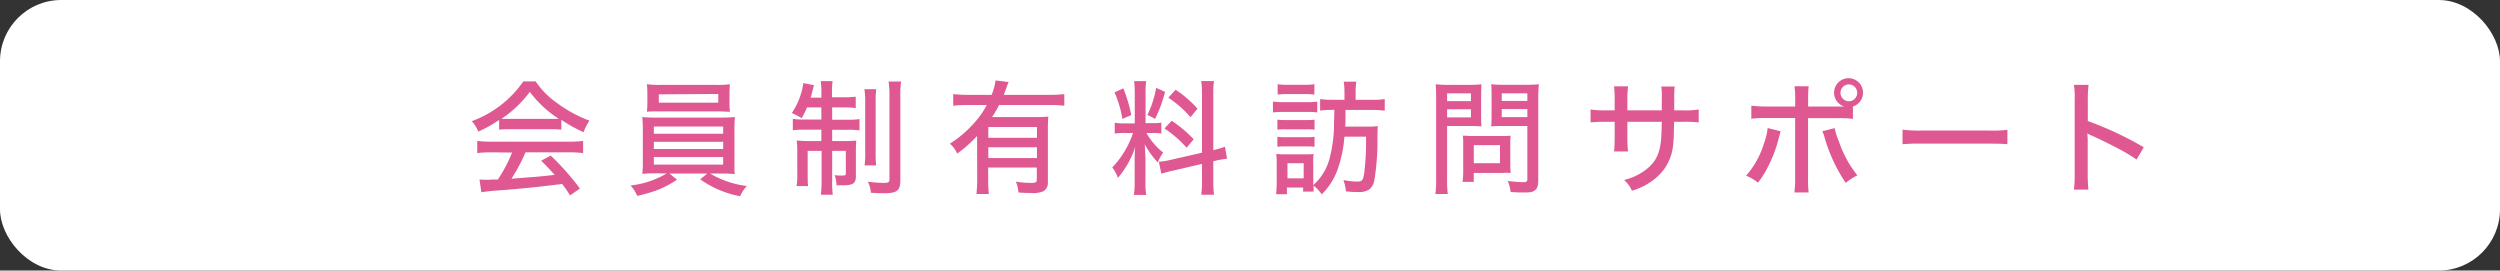 <svg xmlns="http://www.w3.org/2000/svg" viewBox="0 0 462.65 50.07"><rect x="0" y="0" width="462.65" height="50.07" fill="#333333" stroke="none"/><defs><style>.cls-1{fill:#fff;}.cls-2{fill:#df5892;}</style></defs><g id="レイヤー_2" data-name="レイヤー 2"><g id="f"><rect class="cls-1" width="462.65" height="50.07" rx="11.34"/><path class="cls-2" d="M92.37,22.19a22.65,22.65,0,0,1-3.86,2.16,6.5,6.5,0,0,0-1.2-1.93,19.93,19.93,0,0,0,9.54-7.36h2.28A15,15,0,0,0,103,19a24.1,24.1,0,0,0,6.1,3.33A8.38,8.38,0,0,0,108,24.47a27.73,27.73,0,0,1-4.12-2.3V24a16.59,16.59,0,0,0-2-.09H94.26a16,16,0,0,0-1.89.09Zm-1.38,6a20.92,20.92,0,0,0-2.67.14V26.08a21.72,21.72,0,0,0,2.67.14h14.26a20.64,20.64,0,0,0,2.66-.14v2.25a21.08,21.08,0,0,0-2.66-.14h-8a31.62,31.62,0,0,1-2.6,4.88c5.38-.41,5.38-.41,8-.71-1-1.08-1.43-1.57-2.51-2.62l1.77-.95a47.87,47.87,0,0,1,5.41,6.1l-1.82,1.26c-.73-1.13-1-1.49-1.47-2.11-3.82.5-8.19.94-11.61,1.19a30.46,30.46,0,0,0-3.34.35l-.34-2.35c.5,0,1,.05,1.29.05L91,33.23l1.13,0a27.9,27.9,0,0,0,2.64-5ZM101.82,22c.67,0,1.13,0,1.61,0a20.37,20.37,0,0,1-5.38-5,21.19,21.19,0,0,1-5.27,5c.51,0,.81,0,1.5,0Z"/><path class="cls-2" d="M121.44,32.08a25.15,25.15,0,0,0-2.58.09,17.2,17.2,0,0,0,.1-2.41V24.15a22.14,22.14,0,0,0-.1-2.49,24.89,24.89,0,0,0,2.58.1h12a24.93,24.93,0,0,0,2.57-.1,20.9,20.9,0,0,0-.09,2.49v5.61c0,.85,0,1.36,0,1.45a4.67,4.67,0,0,0,.07,1,24.69,24.69,0,0,0-2.57-.09h-2a17.43,17.43,0,0,0,6.79,2.3,6.88,6.88,0,0,0-1.25,1.89,18.43,18.43,0,0,1-7.38-3.13l1.31-1.06h-7l1.4,1.13a18.48,18.48,0,0,1-3.84,2,30,30,0,0,1-3.52,1,7,7,0,0,0-1.24-1.93,16.44,16.44,0,0,0,6.69-2.23ZM135,19a11.72,11.72,0,0,0,.09,1.68c-.78,0-1.47-.07-2.53-.07h-10.3c-1,0-1.79,0-2.55.07a12.53,12.53,0,0,0,.09-1.68V17.32a14.32,14.32,0,0,0-.09-1.73,18.24,18.24,0,0,0,2.62.12h10.16a18.18,18.18,0,0,0,2.6-.12,12.93,12.93,0,0,0-.09,1.73Zm-14,5.75h12.83V23.41H121Zm0,2.83h12.83V26.24H121Zm0,2.88h12.83V29.07H121Zm.92-13V19h11V17.39Z"/><path class="cls-2" d="M149.35,19.87a14.8,14.8,0,0,1-1,2,12.17,12.17,0,0,0-1.82-.95,13.15,13.15,0,0,0,1.91-4.32c.11-.51.18-1,.21-1.22l2,.39c-.07.19-.2.65-.27.94-.12.51-.23.95-.37,1.36h2V17.3a14.41,14.41,0,0,0-.13-2.28h2.2a13.6,13.6,0,0,0-.11,2.23V18h2.14a14.42,14.42,0,0,0,2.25-.11V20a13.53,13.53,0,0,0-2.25-.12H154v2.28h2.92a14.4,14.4,0,0,0,2.14-.12v2.09a13.41,13.41,0,0,0-2.19-.11H154V26.1h2.34a18.51,18.51,0,0,0,2.12-.09c-.05.6-.07,1.08-.07,2.07v4.58c0,1.26-.55,1.63-2.41,1.63l-1.18,0a5.57,5.57,0,0,0-.34-1.87,11.26,11.26,0,0,0,1.26.07c.67,0,.81-.07.81-.37V27.92H154v5.61a17.65,17.65,0,0,0,.11,2.51h-2.2a19.55,19.55,0,0,0,.13-2.53V27.92h-2.57v4.21c0,1,0,1.68.07,2.3h-2.12a13.46,13.46,0,0,0,.12-2.3v-4a18.74,18.74,0,0,0-.1-2.14,16.65,16.65,0,0,0,2.21.11H152V24h-3a15.5,15.5,0,0,0-2.28.11V22a13.12,13.12,0,0,0,2.05.12H152V19.87Zm12.81-3.36a16.71,16.71,0,0,0-.11,2.44V28.1a19.62,19.62,0,0,0,.09,2.51H160a15.52,15.52,0,0,0,.11-2.51V19a15.14,15.14,0,0,0-.14-2.49Zm4.6-1.42a16.9,16.9,0,0,0-.14,2.78V33.32c0,2-.62,2.44-3.1,2.44-.58,0-1,0-2.35-.09a5.58,5.58,0,0,0-.57-2.05,24.06,24.06,0,0,0,2.92.23c.87,0,1.08-.11,1.08-.69V17.92a17.61,17.61,0,0,0-.16-2.83Z"/><path class="cls-2" d="M180.82,25.16a23.78,23.78,0,0,1-3.68,3.26,5.07,5.07,0,0,0-1.36-1.83,20,20,0,0,0,4.14-3.45,15.59,15.59,0,0,0,2.69-3.71h-3.54a22.31,22.31,0,0,0-2.67.14V17.41a21.6,21.6,0,0,0,2.67.14h4.44a10.78,10.78,0,0,0,.73-2.67l2.42.3a12.81,12.81,0,0,0-.48,1.26c-.16.44-.23.65-.42,1.11h8.56a21.42,21.42,0,0,0,2.64-.14v2.16a21.66,21.66,0,0,0-2.64-.14h-9.43a21.41,21.41,0,0,1-1.29,2.23h8a21.6,21.6,0,0,0,2.41-.09,26.07,26.07,0,0,0-.09,2.65v9.42a1.85,1.85,0,0,1-.78,1.73,4.81,4.81,0,0,1-2.37.34c-.64,0-1.15,0-2.3-.09a5.76,5.76,0,0,0-.48-2,19.89,19.89,0,0,0,2.73.23c1,0,1.15-.09,1.15-.69V31h-9v2.12A23.83,23.83,0,0,0,183,35.9h-2.3a25.79,25.79,0,0,0,.14-2.78ZM191.9,23.5h-9v2h9Zm-9,3.75v2h9v-2Z"/><path class="cls-2" d="M208.34,24.61a12.31,12.31,0,0,0-2.05.11v-2a11.4,11.4,0,0,0,2.05.11H210V17.36a18.34,18.34,0,0,0-.12-2.34h2.23a15,15,0,0,0-.11,2.32v5.45h1.19a11.12,11.12,0,0,0,1.73-.09v2a12.91,12.91,0,0,0-1.77-.09h-1a13,13,0,0,0,3.1,3.63,9.82,9.82,0,0,0-1,1.82,17,17,0,0,1-2.41-3.36c.07.92.14,2.28.14,2.94v4a13.52,13.52,0,0,0,.14,2.43h-2.28a16.21,16.21,0,0,0,.14-2.48V30.26c0-1,0-2.16.11-3.08a16.75,16.75,0,0,1-3.22,5.75A5.86,5.86,0,0,0,205.83,31a17.11,17.11,0,0,0,3.85-6.39Zm-.46-8.26a26.33,26.33,0,0,1,1.47,4.95L207.7,22a18.94,18.94,0,0,0-1.45-4.9Zm7.73.65a26.66,26.66,0,0,1-1.84,5l-1.43-.74a18.06,18.06,0,0,0,1.61-5Zm6.83.57A17.48,17.48,0,0,0,222.3,15h2.37a15,15,0,0,0-.14,2.55V27.78a16.62,16.62,0,0,0,2.16-.62l.39,2.21a19.37,19.37,0,0,0-2.21.39l-.34.09v3.56a19.69,19.69,0,0,0,.14,2.63H222.3a15.85,15.85,0,0,0,.14-2.65V30.33l-5.36,1.25a20,20,0,0,0-2.16.57l-.46-2.23a11.92,11.92,0,0,0,2.23-.35l5.75-1.31Zm-5.61,4.78a22.17,22.17,0,0,1,4.07,3.43l-1.31,1.56a19.83,19.83,0,0,0-4.1-3.56Zm.73-5.74a21.3,21.3,0,0,1,4.05,3.49l-1.29,1.59a19.66,19.66,0,0,0-4.11-3.61Z"/><path class="cls-2" d="M235.57,18.79a10.26,10.26,0,0,0,1.83.11h4.53a11.92,11.92,0,0,0,1.84-.09v2a10.15,10.15,0,0,0-1.7-.09H237.4a13.86,13.86,0,0,0-1.83.09Zm10.55,1.56a10.87,10.87,0,0,0-1.82.12V18.33a15.68,15.68,0,0,0,2.39.14h2.12V17.11a13,13,0,0,0-.14-2H251a13,13,0,0,0-.13,2v1.36h3a13.51,13.51,0,0,0,2.39-.14v2.16a16.46,16.46,0,0,0-2.34-.14H249c0,2.35,0,2.35-.07,3.08h4.26a11.67,11.67,0,0,0,1.79-.09c-.05.6-.05.67-.07,2.07a45.21,45.21,0,0,1-.58,8,2.86,2.86,0,0,1-1,1.7,3.6,3.6,0,0,1-2.12.42c-.76,0-1,0-2.13-.12a8.88,8.88,0,0,0-.46-2.09,13.48,13.48,0,0,0,2.46.28c1.05,0,1.19-.19,1.42-1.87a49.82,49.82,0,0,0,.3-6.44h-4a23.64,23.64,0,0,1-1.27,6.1,12.3,12.3,0,0,1-2.92,4.57,8.49,8.49,0,0,0-1.52-1.63c0,.48,0,.81,0,1.13h-1.93v-.76h-3v1.24h-2c.07-.69.11-1.49.11-2.23v-3.4a14.41,14.41,0,0,0-.09-1.84,8.51,8.51,0,0,0,1.52.09h4a8.63,8.63,0,0,0,1.4-.07,9,9,0,0,0-.07,1.7v4.07A9.91,9.91,0,0,0,246,29.51a25.28,25.28,0,0,0,.87-6c0-.6,0-.6.07-3.2Zm-9.73,1.8a13.36,13.36,0,0,0,1.5.07h3.91a12.11,12.11,0,0,0,1.47-.07V24a11.5,11.5,0,0,0-1.47-.07h-3.91a11.51,11.51,0,0,0-1.5.07Zm0,3.17a11.31,11.31,0,0,0,1.5.07h3.91a10.33,10.33,0,0,0,1.47-.07v1.84a11.71,11.71,0,0,0-1.5-.07h-3.91a11.3,11.3,0,0,0-1.47.07Zm.05-9.75a9.07,9.07,0,0,0,1.77.12h3.26a9.14,9.14,0,0,0,1.77-.12V17.5a12.64,12.64,0,0,0-1.77-.09h-3.26a12.73,12.73,0,0,0-1.77.09ZM238.26,33h3V30.2h-3Z"/><path class="cls-2" d="M267.8,33.16a19.1,19.1,0,0,0,.13,2.74h-2.3a18,18,0,0,0,.14-2.74v-15a25.2,25.2,0,0,0-.09-2.56,21,21,0,0,0,2.39.1h3.75a19.51,19.51,0,0,0,2.35-.1c-.05.69-.07,1.29-.07,2.17V21.3c0,1,0,1.58.07,2.09-.58-.05-1.38-.07-2.21-.07H267.8Zm0-14.44h4.41V17.27H267.8Zm0,3h4.41v-1.5H267.8Zm11.7,8.78a12.57,12.57,0,0,0,.07,1.5A14.28,14.28,0,0,0,278,32h-5.27v1.65h-2.07a15.61,15.61,0,0,0,.12-2.21v-4.8c0-.58,0-1.06-.07-1.54.48,0,1,.07,1.65.07h5.45c.71,0,1.27,0,1.75-.07a12.72,12.72,0,0,0-.07,1.49Zm-6.76-.3h4.85V26.86h-4.85Zm11.93,3.08c0,1.11-.18,1.66-.71,2s-.89.34-2.3.34c-.48,0-.71,0-2.11-.09a6.57,6.57,0,0,0-.53-2.05,22.73,22.73,0,0,0,2.85.23c.64,0,.78-.11.78-.62V23.32h-4.48c-.83,0-1.64,0-2.21.07.05-.6.07-1.2.07-2.09V17.76c0-.86,0-1.52-.07-2.17a20.19,20.19,0,0,0,2.35.1h4.07a21.37,21.37,0,0,0,2.41-.1,21,21,0,0,0-.12,2.53Zm-6.76-14.6h4.74V17.27h-4.74Zm0,3h4.74v-1.5h-4.74Z"/><path class="cls-2" d="M307.53,20.42V18.35a13.23,13.23,0,0,0-.09-2.34h2.48c-.06.55-.06.69-.09,1.54v2.87h1.66a15.13,15.13,0,0,0,2.87-.16v2.39a22.75,22.75,0,0,0-2.83-.11h-1.72c-.07,3.1-.07,3.1-.16,4A9,9,0,0,1,306.36,33,12.14,12.14,0,0,1,302,35.3a5.72,5.72,0,0,0-1.45-2A10.61,10.61,0,0,0,305,31.07c1.56-1.38,2.23-2.9,2.44-5.61,0-.62.07-1.43.09-2.92h-6.37v2.71a25.84,25.84,0,0,0,.12,2.78h-2.58c.07-.73.11-1.63.11-2.71V22.54h-1.63a25.09,25.09,0,0,0-2.83.11V20.26a16.19,16.19,0,0,0,2.88.16h1.58V18.31a21.13,21.13,0,0,0-.11-2.33h2.6a17.87,17.87,0,0,0-.14,2.3v2.14Z"/><path class="cls-2" d="M329.52,24.29l-.4,1.49a24,24,0,0,1-1.7,4.6,18.2,18.2,0,0,1-2.09,3.43,7.65,7.65,0,0,0-2.21-1.29,15.89,15.89,0,0,0,3.29-5.89,11.74,11.74,0,0,0,.71-2.94Zm11.77-4.58a2.68,2.68,0,1,1,1.61,0V22a20.93,20.93,0,0,0-2.94-.14H334.6v11a20.93,20.93,0,0,0,.11,2.76h-2.64a20.46,20.46,0,0,0,.14-2.78v-11H327a19,19,0,0,0-2.9.14V19.55a20.86,20.86,0,0,0,2.92.16h5.2V18.33a14.76,14.76,0,0,0-.14-2.37h2.64a17.67,17.67,0,0,0-.11,2.42v1.33Zm-1.77,4a14.33,14.33,0,0,0,.83,2.58,20.13,20.13,0,0,0,3.38,6.16,9.87,9.87,0,0,0-2.16,1.4,29.79,29.79,0,0,1-3.94-8.51,6,6,0,0,0-.39-1.05Zm1.08-6.53a1.56,1.56,0,0,0,1.54,1.56,1.56,1.56,0,1,0,0-3.12A1.56,1.56,0,0,0,340.6,17.18Z"/><path class="cls-2" d="M352.08,24a25.8,25.8,0,0,0,3.55.16h12.44a24.46,24.46,0,0,0,3.42-.13v2.66c-1-.09-1.75-.11-3.45-.11H355.65a33.93,33.93,0,0,0-3.57.11Z"/><path class="cls-2" d="M383.8,35.09a22.29,22.29,0,0,0,.14-2.94V18.47a15.09,15.09,0,0,0-.14-2.76h2.71a21.87,21.87,0,0,0-.14,2.8V22.4a62.17,62.17,0,0,1,10.35,4.85l-1.33,2.28a30.3,30.3,0,0,0-2.85-1.75c-1.75-.94-4.26-2.18-5.5-2.71a2.91,2.91,0,0,1-.74-.39,7.05,7.05,0,0,0,.05.89c0,.21,0,.92,0,1.15v5.43a26.65,26.65,0,0,0,.14,2.94Z"/></g></g></svg>